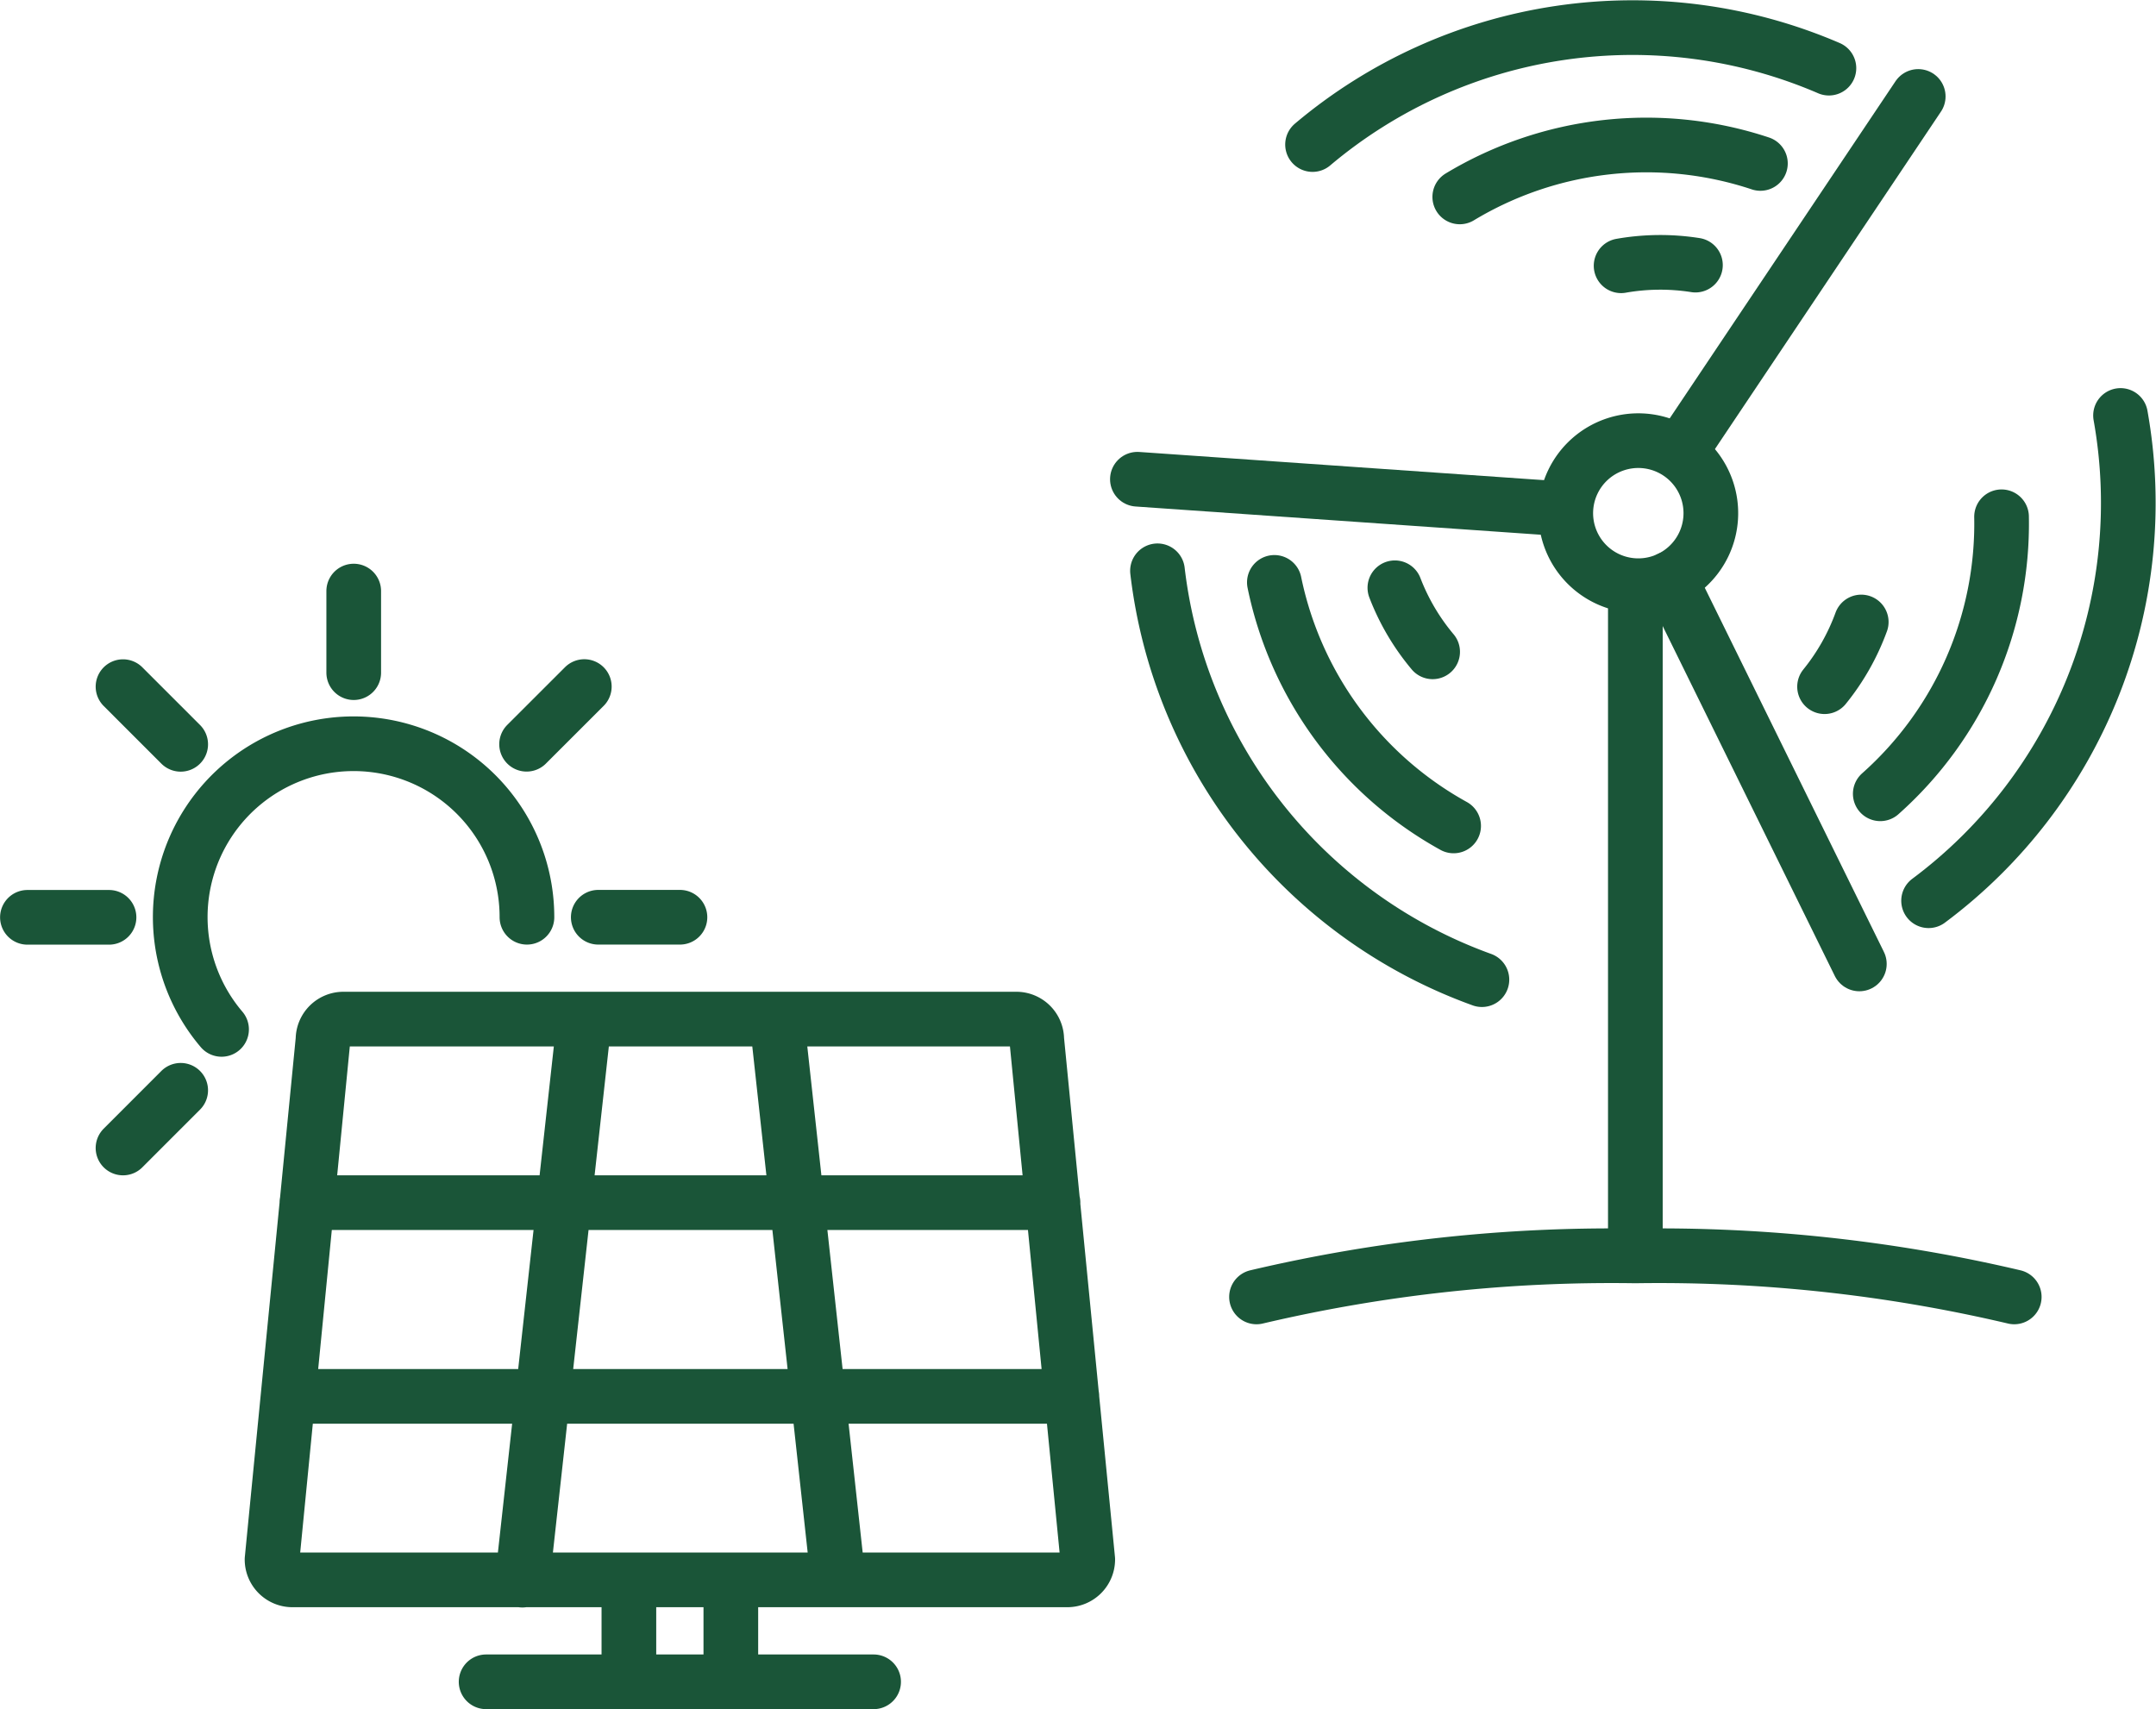 <svg xmlns="http://www.w3.org/2000/svg" width="129.345" height="102.554"><defs><style>.cls-1{fill:none;stroke:#1a5538;stroke-linecap:round;stroke-linejoin:round;stroke-width:3.28px}</style></defs><g id="グループ_963" data-name="グループ 963" transform="translate(-36.408 -190.811)"><path id="_1" data-name="1" class="cls-1" d="M101.665 263.369a1.226 1.226 0 01-1.224 1.224H53.953a1.224 1.224 0 01-1.224-1.224l3.058-31.2a1.223 1.223 0 011.224-1.224h40.37a1.223 1.223 0 011.224 1.224zm-33.644-38.536a10.4 10.4 0 10-18.321 6.729m7.929-26.3v4.895m-13.841.84l3.46 3.46m-9.195 10.381h4.895m.84 13.841l3.46-3.462M77.2 224.833h-4.9m-.838-13.841L68 214.452m6.137 50.141v6.116m6.116-6.116v6.116m-14.681 0h23.246m-21.072-6.1l3.719-33.66m15.226 33.631l-3.679-33.626M54.82 241.959h44.76M53.7 253.583h47.012" transform="translate(0 21.015)"/><g id="グループ_843" data-name="グループ 843" transform="translate(104.644 192.465)"><path id="線_133" data-name="線 133" class="cls-1" transform="translate(29.874 34.069)" d="M0 0v38.426"/><path id="パス_1713" data-name="パス 1713" class="cls-1" d="M65.95 222.814a92.931 92.931 0 0122.726-2.461 92.978 92.978 0 0122.732 2.461" transform="translate(-58.804 -146.649)"/><path id="パス_1714" data-name="パス 1714" class="cls-1" d="M79.21 202.275a4.352 4.352 0 11-5.81 2.035 4.352 4.352 0 015.809-2.035z" transform="translate(-47.271 -177.058)"/><path id="線_134" data-name="線 134" class="cls-1" transform="translate(32.857 4.133)" d="M13.987 0L0 20.885"/><path id="パス_1715" data-name="パス 1715" class="cls-1" d="M67.222 199.484A29.767 29.767 0 0198.2 194.9" transform="translate(-56.714 -192.465)"/><path id="パス_1716" data-name="パス 1716" class="cls-1" d="M70.564 198.247a21.679 21.679 0 0118.036-2.008" transform="translate(-51.224 -188.086)"/><path id="パス_1717" data-name="パス 1717" class="cls-1" d="M74.226 198a13.568 13.568 0 014.459-.04" transform="translate(-45.207 -183.707)"/><path id="線_135" data-name="線 135" class="cls-1" transform="translate(0 27.101)" d="M0 0l24.699 1.721"/><path id="パス_1718" data-name="パス 1718" class="cls-1" d="M83.163 229.332A29.771 29.771 0 0163.7 204.8" transform="translate(-62.495 -172.204)"/><path id="パス_1719" data-name="パス 1719" class="cls-1" d="M77.109 219.675a21.673 21.673 0 01-10.754-14.613" transform="translate(-58.138 -171.771)"/><path id="パス_1720" data-name="パス 1720" class="cls-1" d="M71.356 209.027a13.484 13.484 0 01-2.265-3.843" transform="translate(-53.644 -171.57)"/><path id="線_136" data-name="線 136" class="cls-1" transform="translate(31.939 33.06)" d="M11.373 23.124L0 0"/><path id="パス_1721" data-name="パス 1721" class="cls-1" d="M92.721 201.272a29.769 29.769 0 01-11.515 29.117" transform="translate(-33.74 -177.997)"/><path id="パス_1722" data-name="パス 1722" class="cls-1" d="M87.385 203.572a21.672 21.672 0 01-7.276 16.621" transform="translate(-35.542 -174.218)"/><path id="パス_1723" data-name="パス 1723" class="cls-1" d="M81.042 205.961a13.523 13.523 0 01-2.2 3.882" transform="translate(-37.617 -170.294)"/></g></g></svg>